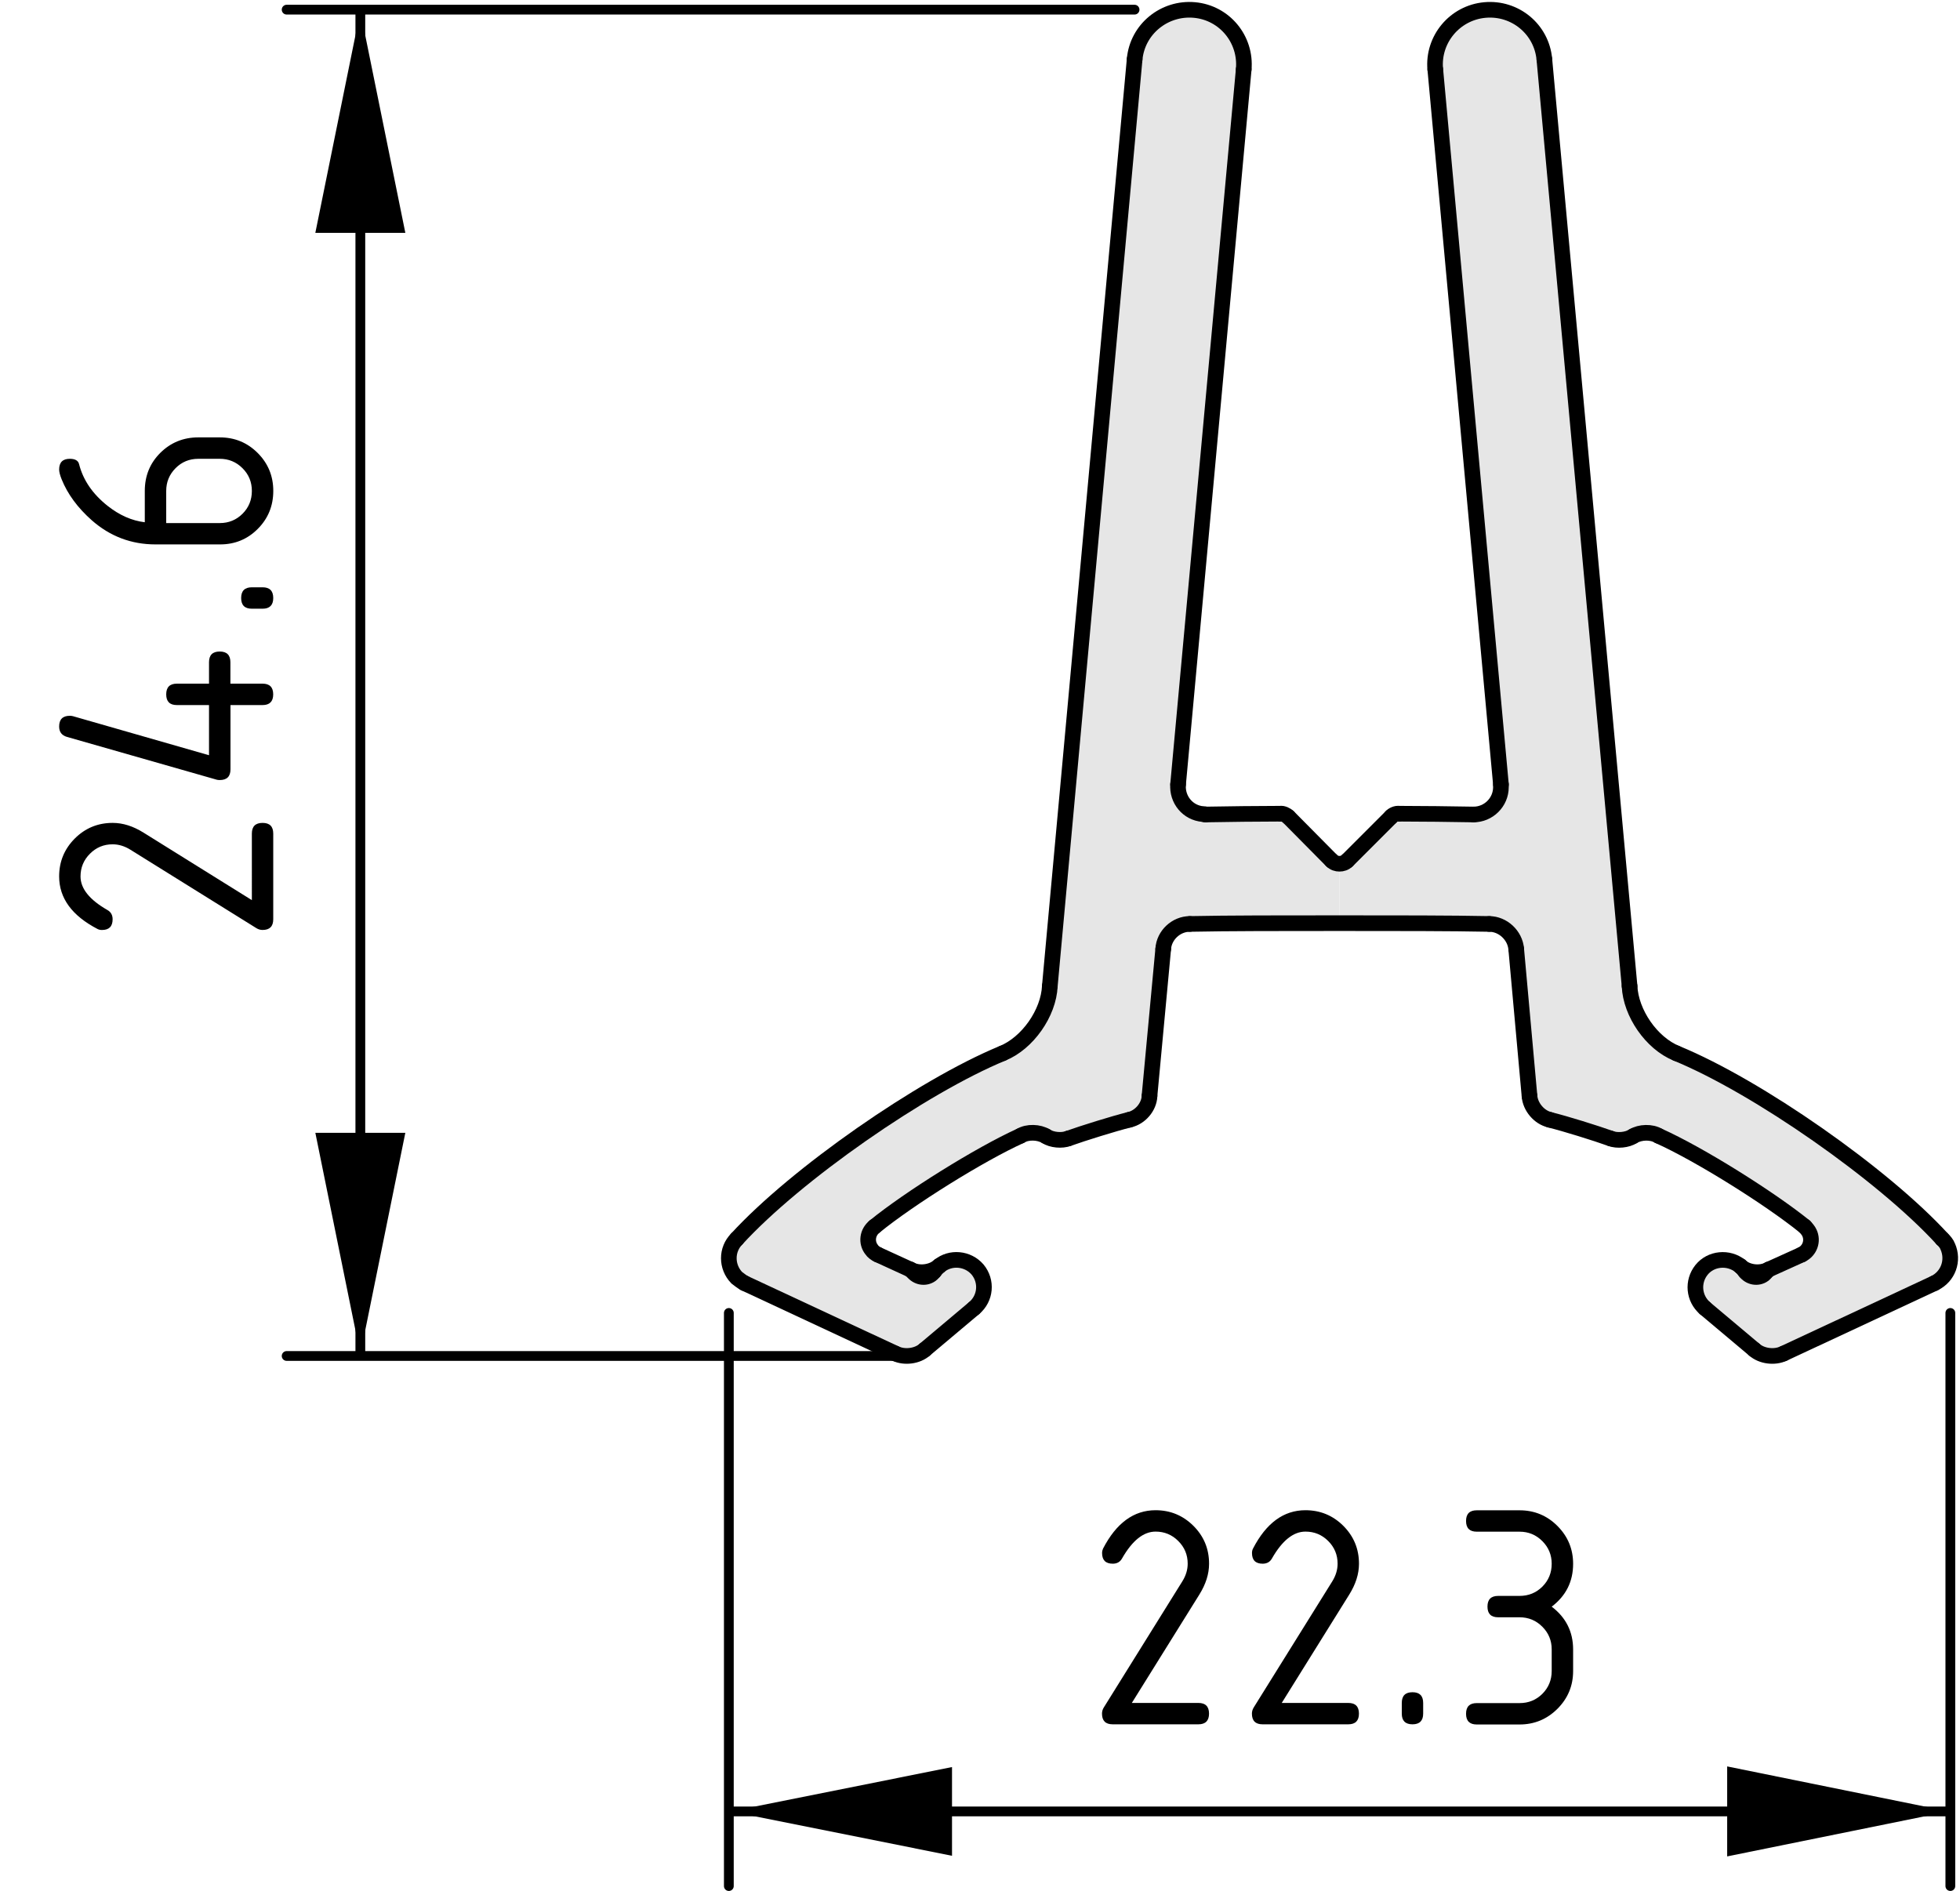 <?xml version="1.0" encoding="utf-8"?>
<!-- Generator: Adobe Illustrator 19.2.1, SVG Export Plug-In . SVG Version: 6.00 Build 0)  -->
<svg version="1.1" xmlns="http://www.w3.org/2000/svg" xmlns:xlink="http://www.w3.org/1999/xlink" x="0px" y="0px"
	 viewBox="0 0 50.14 48.374" style="enable-background:new 0 0 50.14 48.374;" xml:space="preserve">
<style type="text/css">
	.st0{fill:#E6E6E6;}
	.st1{fill:none;stroke:#000000;stroke-width:0.4;stroke-linecap:round;stroke-miterlimit:10;}
	.st2{fill:none;stroke:#000000;stroke-width:0.25;stroke-linecap:round;stroke-linejoin:round;stroke-miterlimit:10;}
</style>
<g id="Kontur">
	<g id="ARC_41_">
		<g id="XMLID_1_">
			<g>
				<path class="st0" d="M34.066,22.016c0.061,0.06,0.13,0.08,0.2,0.08v1.52
					c-1.43,0-2.86,0-3.83,0.02c-0.35,0-0.66,0.29-0.68,0.64l-0.351,3.76
					c-0.01,0.28-0.239,0.55-0.52,0.61c-0.4,0.1-1.17,0.34-1.561,0.479
					c-0.159,0.061-0.42,0.04-0.569-0.059c-0.181-0.11-0.47-0.12-0.65-0.011
					c-1.04,0.471-2.85,1.601-3.73,2.32c-0.19,0.15-0.22,0.41-0.08,0.59
					c0.03,0.05,0.11,0.11,0.16,0.13l0.83,0.38
					c0.02,0.011,0.05,0.03,0.06,0.051c0.11,0.149,0.32,0.189,0.47,0.08
					c0.03-0.021,0.06-0.061,0.08-0.08c0.03-0.04,0.09-0.11,0.13-0.141
					c0.29-0.239,0.73-0.199,0.98,0.09c0.25,0.301,0.21,0.74-0.09,0.99
					l-1.26,1.061c-0.19,0.17-0.52,0.21-0.75,0.1l-3.86-1.8
					c-0.06-0.03-0.15-0.101-0.2-0.14c-0.27-0.28-0.27-0.721,0-0.99
					c1.51-1.65,4.74-3.9,6.8-4.75c0.641-0.26,1.18-1.03,1.21-1.72
					l2.17-23.71c0.07-0.77,0.761-1.33,1.53-1.26c0.77,0.07,1.33,0.75,1.26,1.52
					l-1.68,18.29c-0.03,0.39,0.25,0.73,0.64,0.76
					c0.011,0.01,0.05,0.01,0.07,0.01c0.479-0.01,1.43-0.02,1.91-0.02
					c0.06-0.01,0.149,0.03,0.2,0.08L34.066,22.016z"/>
				<path class="st0" d="M49.687,31.696c0.05,0.04,0.12,0.13,0.14,0.189
					c0.16,0.36,0.011,0.771-0.34,0.94l-3.859,1.8
					c-0.23,0.11-0.561,0.07-0.75-0.1l-1.261-1.061
					c-0.29-0.25-0.329-0.68-0.09-0.979c0.24-0.3,0.69-0.34,0.99-0.101
					c0.04,0.03,0.1,0.101,0.13,0.141c0.11,0.149,0.32,0.189,0.47,0.08
					c0.021-0.021,0.06-0.051,0.07-0.08c0.02-0.021,0.04-0.04,0.06-0.051
					l0.84-0.38c0.21-0.1,0.3-0.35,0.2-0.56
					c-0.021-0.05-0.08-0.12-0.12-0.16c-0.891-0.72-2.691-1.85-3.74-2.32
					c-0.18-0.109-0.47-0.1-0.65,0.011c-0.149,0.1-0.41,0.12-0.569,0.059
					c-0.391-0.14-1.16-0.38-1.561-0.479c-0.27-0.06-0.5-0.33-0.52-0.61
					l-0.34-3.76c-0.03-0.35-0.341-0.64-0.69-0.64
					c-0.96-0.02-2.39-0.02-3.83-0.02v-1.52
					c0.07,0,0.14-0.02,0.2-0.08l1.12-1.12
					c0.04-0.05,0.13-0.09,0.2-0.08c0.47,0,1.43,0.01,1.909,0.02
					c0.38,0,0.7-0.31,0.7-0.7c0-0.01,0-0.05,0-0.07L36.717,1.776
					c-0.07-0.77,0.5-1.45,1.27-1.52c0.771-0.07,1.45,0.49,1.521,1.26l2.18,23.71
					c0.03,0.69,0.56,1.46,1.2,1.72
					C44.957,27.796,48.177,30.046,49.687,31.696z"/>
			</g>
			<g>
				<path class="st1" d="M37.696,20.836c0.38,0,0.7-0.31,0.7-0.7
					c0-0.01,0-0.05,0-0.07"/>
				<path class="st1" d="M41.687,25.226c0.03,0.69,0.56,1.46,1.2,1.72"/>
				<path class="st1" d="M44.877,34.526c0.189,0.17,0.52,0.21,0.75,0.1"/>
				<path class="st1" d="M44.517,32.386c0.18,0.17,0.51,0.21,0.73,0.09"/>
				<path class="st1" d="M46.087,32.096c0.21-0.1,0.3-0.35,0.2-0.56
					c-0.021-0.05-0.08-0.12-0.12-0.16"/>
				<path class="st1" d="M42.427,29.056c-0.18-0.109-0.47-0.1-0.65,0.011"/>
				<path class="st1" d="M41.207,29.126c0.159,0.061,0.42,0.04,0.569-0.059"/>
				<path class="st1" d="M39.127,28.036c0.02,0.28,0.25,0.55,0.52,0.61"/>
				<line class="st1" x1="39.127" y1="28.036" x2="38.787" y2="24.276"/>
				<path class="st1" d="M38.787,24.276c-0.03-0.35-0.341-0.64-0.69-0.64"/>
				<path class="st1" d="M30.437,23.636c-0.35,0-0.66,0.29-0.68,0.64"/>
				<line class="st1" x1="29.757" y1="24.276" x2="29.406" y2="28.036"/>
				<path class="st1" d="M28.887,28.646c0.28-0.06,0.51-0.33,0.52-0.61"/>
				<path class="st1" d="M26.757,29.066c0.149,0.1,0.41,0.12,0.569,0.059"/>
				<path class="st1" d="M26.757,29.066c-0.181-0.11-0.47-0.12-0.65-0.011"/>
				<path class="st1" d="M22.376,31.376c-0.19,0.15-0.22,0.41-0.08,0.59
					c0.03,0.05,0.11,0.11,0.16,0.13"/>
				<path class="st1" d="M23.287,32.476c0.22,0.12,0.55,0.08,0.74-0.09"/>
				<path class="st1" d="M22.907,34.626c0.23,0.11,0.56,0.07,0.75-0.1"/>
				<path class="st1" d="M25.646,26.946c0.641-0.26,1.18-1.03,1.21-1.72"/>
				<path class="st1" d="M30.137,20.066c-0.03,0.39,0.25,0.73,0.64,0.76
					c0.011,0.01,0.05,0.01,0.07,0.01"/>
				<path class="st1" d="M32.957,20.896c-0.051-0.05-0.141-0.09-0.2-0.08"/>
				<line class="st1" x1="32.957" y1="20.896" x2="34.066" y2="22.016"/>
				<path class="st1" d="M34.066,22.016c0.061,0.06,0.13,0.08,0.2,0.08
					c0.07,0,0.14-0.02,0.2-0.08"/>
				<line class="st1" x1="34.467" y1="22.016" x2="35.587" y2="20.896"/>
				<path class="st1" d="M35.787,20.816c-0.07-0.01-0.16,0.03-0.2,0.08"/>
				<line class="st1" x1="43.616" y1="33.466" x2="44.877" y2="34.526"/>
				<line class="st1" x1="45.627" y1="34.626" x2="49.486" y2="32.826"/>
				<path class="st1" d="M49.486,32.826c0.351-0.17,0.5-0.58,0.34-0.94
					c-0.02-0.06-0.09-0.149-0.14-0.189"/>
				<path class="st1" d="M49.687,31.696c-1.51-1.65-4.73-3.9-6.8-4.75"/>
				<line class="st1" x1="41.687" y1="25.226" x2="39.507" y2="1.516"/>
				<path class="st1" d="M39.507,1.516c-0.07-0.77-0.75-1.33-1.521-1.26
					c-0.77,0.07-1.34,0.75-1.27,1.52"/>
				<line class="st1" x1="36.717" y1="1.776" x2="38.396" y2="20.066"/>
				<path class="st1" d="M32.757,20.816c-0.48,0-1.431,0.01-1.91,0.02"/>
				<line class="st1" x1="30.137" y1="20.066" x2="31.816" y2="1.776"/>
				<path class="st1" d="M31.816,1.776c0.07-0.77-0.49-1.45-1.26-1.52
					c-0.77-0.07-1.46,0.49-1.53,1.26"/>
				<line class="st1" x1="29.026" y1="1.516" x2="26.856" y2="25.226"/>
				<path class="st1" d="M25.646,26.946c-2.06,0.85-5.29,3.1-6.8,4.75"/>
				<path class="st1" d="M18.847,31.696c-0.27,0.27-0.27,0.71,0,0.99
					c0.05,0.039,0.14,0.109,0.2,0.14"/>
				<line class="st1" x1="19.047" y1="32.826" x2="22.907" y2="34.626"/>
				<line class="st1" x1="23.657" y1="34.526" x2="24.917" y2="33.466"/>
				<path class="st1" d="M24.917,33.466c0.3-0.25,0.34-0.689,0.09-0.99
					c-0.25-0.289-0.69-0.329-0.98-0.09"/>
				<line class="st1" x1="23.287" y1="32.476" x2="22.457" y2="32.096"/>
				<path class="st1" d="M26.106,29.056c-1.04,0.471-2.85,1.601-3.73,2.32"/>
				<path class="st1" d="M41.207,29.126c-0.391-0.14-1.16-0.38-1.561-0.479"/>
				<path class="st1" d="M46.167,31.376c-0.891-0.72-2.691-1.85-3.74-2.32"/>
				<line class="st1" x1="46.087" y1="32.096" x2="45.247" y2="32.476"/>
				<path class="st1" d="M44.517,32.386c-0.3-0.239-0.75-0.199-0.99,0.101
					c-0.239,0.3-0.2,0.729,0.09,0.979"/>
				<path class="st1" d="M37.696,20.836c-0.479-0.01-1.439-0.02-1.909-0.02"/>
				<path class="st1" d="M28.887,28.646c-0.4,0.1-1.17,0.34-1.561,0.479"/>
				<path class="st1" d="M38.097,23.636c-0.96-0.02-2.39-0.02-3.83-0.02
					c-1.43,0-2.86,0-3.83,0.02"/>
				<path class="st1" d="M44.646,32.526c-0.03-0.04-0.09-0.11-0.13-0.141"/>
				<path class="st1" d="M44.646,32.526c0.11,0.149,0.32,0.189,0.47,0.08
					c0.021-0.021,0.06-0.051,0.07-0.08"/>
				<path class="st1" d="M45.247,32.476c-0.021,0.011-0.04,0.03-0.06,0.051"/>
				<path class="st1" d="M24.026,32.386c-0.04,0.03-0.1,0.101-0.13,0.141"/>
				<path class="st1" d="M23.347,32.526c0.11,0.149,0.32,0.189,0.47,0.08
					c0.03-0.021,0.06-0.061,0.08-0.08"/>
				<path class="st1" d="M23.347,32.526c-0.01-0.021-0.04-0.04-0.06-0.051"/>
			</g>
		</g>
	</g>
</g>
<g id="Bemaßung">
	<g id="SOLID">
		<polygon points="18.685,46.339 24.354,47.474 24.354,45.205 		"/>
	</g>
	<g id="SOLID_1_">
		<polygon points="49.853,46.339 44.184,45.188 44.184,47.49 		"/>
	</g>
	<line class="st2" x1="18.645" y1="33.587" x2="18.645" y2="48.249"/>
	<line class="st2" x1="49.893" y1="33.587" x2="49.893" y2="48.249"/>
	<g id="LINE_16_">
		<line class="st2" x1="18.683" y1="46.339" x2="49.841" y2="46.339"/>
	</g>
	<g id="MTEXT">
		<g>
			<path d="M29.561,38.634c0.379,0,0.701,0.134,0.969,0.4
				c0.268,0.268,0.4,0.59,0.4,0.969c0,0.261-0.083,0.523-0.249,0.789
				l-1.727,2.772H30.656c0.182,0,0.273,0.091,0.273,0.274
				c0,0.182-0.092,0.273-0.273,0.273h-2.191c-0.184,0-0.274-0.091-0.274-0.273
				c0-0.056,0.015-0.108,0.046-0.158l2.008-3.225
				c0.092-0.147,0.138-0.298,0.138-0.453c0-0.227-0.08-0.42-0.241-0.58
				c-0.16-0.161-0.354-0.241-0.58-0.241c-0.311,0-0.597,0.229-0.859,0.688
				c-0.05,0.089-0.129,0.133-0.236,0.133c-0.184,0-0.274-0.091-0.274-0.273
				c0-0.041,0.009-0.079,0.024-0.112C28.556,38.962,29.004,38.634,29.561,38.634z"/>
			<path d="M33.395,38.634c0.379,0,0.703,0.134,0.97,0.4
				c0.267,0.268,0.4,0.59,0.4,0.969c0,0.261-0.083,0.523-0.249,0.789
				l-1.727,2.772h1.701c0.184,0,0.274,0.091,0.274,0.274
				c0,0.182-0.091,0.273-0.274,0.273h-2.191c-0.182,0-0.273-0.091-0.273-0.273
				c0-0.056,0.016-0.108,0.046-0.158l2.009-3.225
				c0.091-0.147,0.137-0.298,0.137-0.453c0-0.227-0.08-0.42-0.24-0.58
				c-0.161-0.161-0.354-0.241-0.582-0.241c-0.31,0-0.596,0.229-0.858,0.688
				c-0.05,0.089-0.129,0.133-0.237,0.133c-0.182,0-0.273-0.091-0.273-0.273
				c0-0.041,0.008-0.079,0.025-0.112C32.391,38.962,32.839,38.634,33.395,38.634z"/>
			<path d="M35.86,43.564c0-0.183,0.091-0.274,0.274-0.274
				c0.182,0,0.273,0.092,0.273,0.274v0.274c0,0.182-0.092,0.273-0.273,0.273
				c-0.184,0-0.274-0.092-0.274-0.273V43.564z"/>
			<path d="M38.873,41.373h-0.547c-0.184,0-0.274-0.091-0.274-0.274
				c0-0.182,0.091-0.273,0.274-0.273h0.547c0.23,0,0.424-0.079,0.584-0.238
				c0.158-0.159,0.238-0.354,0.238-0.584c0-0.227-0.08-0.42-0.24-0.58
				c-0.161-0.161-0.354-0.241-0.582-0.241h-1.096
				c-0.182,0-0.273-0.091-0.273-0.274c0-0.182,0.092-0.273,0.273-0.273h1.096
				c0.379,0,0.703,0.134,0.97,0.402s0.4,0.591,0.4,0.967
				c0,0.454-0.183,0.819-0.548,1.096c0.365,0.277,0.548,0.643,0.548,1.096v0.549
				c0,0.379-0.134,0.701-0.402,0.969c-0.269,0.267-0.591,0.4-0.968,0.4h-1.096
				c-0.182,0-0.273-0.092-0.273-0.273c0-0.184,0.092-0.274,0.273-0.274h1.096
				c0.23,0,0.424-0.079,0.584-0.238c0.158-0.159,0.238-0.354,0.238-0.583V42.194
				c0-0.227-0.08-0.42-0.24-0.58C39.294,41.453,39.101,41.373,38.873,41.373z"/>
		</g>
	</g>
	<g id="SOLID_2_">
		<polygon points="9.218,34.648 10.369,28.979 8.067,28.979 		"/>
	</g>
	<g id="SOLID_3_">
		<polygon points="9.218,0.287 8.067,5.956 10.369,5.956 		"/>
	</g>
	<line class="st2" x1="22.871" y1="34.688" x2="7.333" y2="34.688"/>
	<line class="st2" x1="29.024" y1="0.247" x2="7.333" y2="0.247"/>
	<g id="LINE_19_">
		<line class="st2" x1="9.218" y1="34.665" x2="9.218" y2="0.269"/>
	</g>
	<g id="MTEXT_1_">
		<g>
			<path d="M1.513,22.42c0-0.379,0.134-0.702,0.4-0.969
				c0.268-0.267,0.59-0.4,0.969-0.4c0.261,0,0.523,0.083,0.789,0.249
				l2.772,1.727V21.325c0-0.183,0.091-0.274,0.274-0.274
				c0.182,0,0.273,0.091,0.273,0.274v2.191c0,0.183-0.091,0.274-0.273,0.274
				c-0.056,0-0.108-0.015-0.158-0.046l-3.225-2.008
				c-0.147-0.091-0.298-0.137-0.453-0.137c-0.227,0-0.42,0.08-0.58,0.241
				c-0.161,0.161-0.241,0.354-0.241,0.581c0,0.31,0.229,0.596,0.688,0.859
				c0.089,0.05,0.133,0.129,0.133,0.237c0,0.183-0.091,0.274-0.273,0.274
				c-0.041,0-0.079-0.008-0.112-0.025C1.841,23.425,1.513,22.977,1.513,22.42z"/>
			<path d="M5.622,19.955c-0.031,0-0.056-0.003-0.075-0.008l-3.835-1.096
				c-0.133-0.039-0.199-0.127-0.199-0.266c0-0.183,0.092-0.274,0.274-0.274
				c0.025,0,0.052,0.003,0.079,0.01l3.481,0.999v-1.283H4.526
				c-0.184,0-0.274-0.091-0.274-0.274s0.091-0.274,0.274-0.274h0.821v-0.548
				c0-0.183,0.091-0.274,0.274-0.274c0.182,0,0.273,0.091,0.273,0.274v0.548h0.822
				c0.182,0,0.273,0.091,0.273,0.274s-0.092,0.274-0.273,0.274H5.896v1.644
				C5.896,19.864,5.804,19.955,5.622,19.955z"/>
			<path d="M6.443,15.572c-0.183,0-0.274-0.091-0.274-0.274s0.092-0.274,0.274-0.274
				h0.274c0.182,0,0.273,0.091,0.273,0.274s-0.092,0.274-0.273,0.274H6.443z"/>
			<path d="M1.513,12.011c0-0.183,0.092-0.274,0.273-0.274
				c0.136,0,0.215,0.046,0.237,0.137c0.103,0.407,0.346,0.763,0.73,1.067
				C3.058,13.182,3.375,13.321,3.704,13.36V12.559c0-0.387,0.133-0.712,0.398-0.975
				c0.266-0.263,0.59-0.395,0.971-0.395h0.549c0.381,0,0.705,0.133,0.971,0.4
				s0.398,0.59,0.398,0.969c0,0.382-0.132,0.706-0.396,0.971
				c-0.264,0.266-0.586,0.398-0.965,0.398H3.978c-0.619,0-1.163-0.206-1.631-0.618
				c-0.362-0.321-0.619-0.671-0.771-1.05C1.533,12.152,1.513,12.069,1.513,12.011z
				 M4.252,13.381h1.37c0.229,0,0.424-0.08,0.583-0.239s0.238-0.354,0.238-0.583
				s-0.08-0.424-0.241-0.583c-0.16-0.159-0.354-0.239-0.58-0.239H5.073
				c-0.229,0-0.424,0.08-0.583,0.241s-0.238,0.354-0.238,0.581V13.381z"/>
		</g>
	</g>
</g>
</svg>
